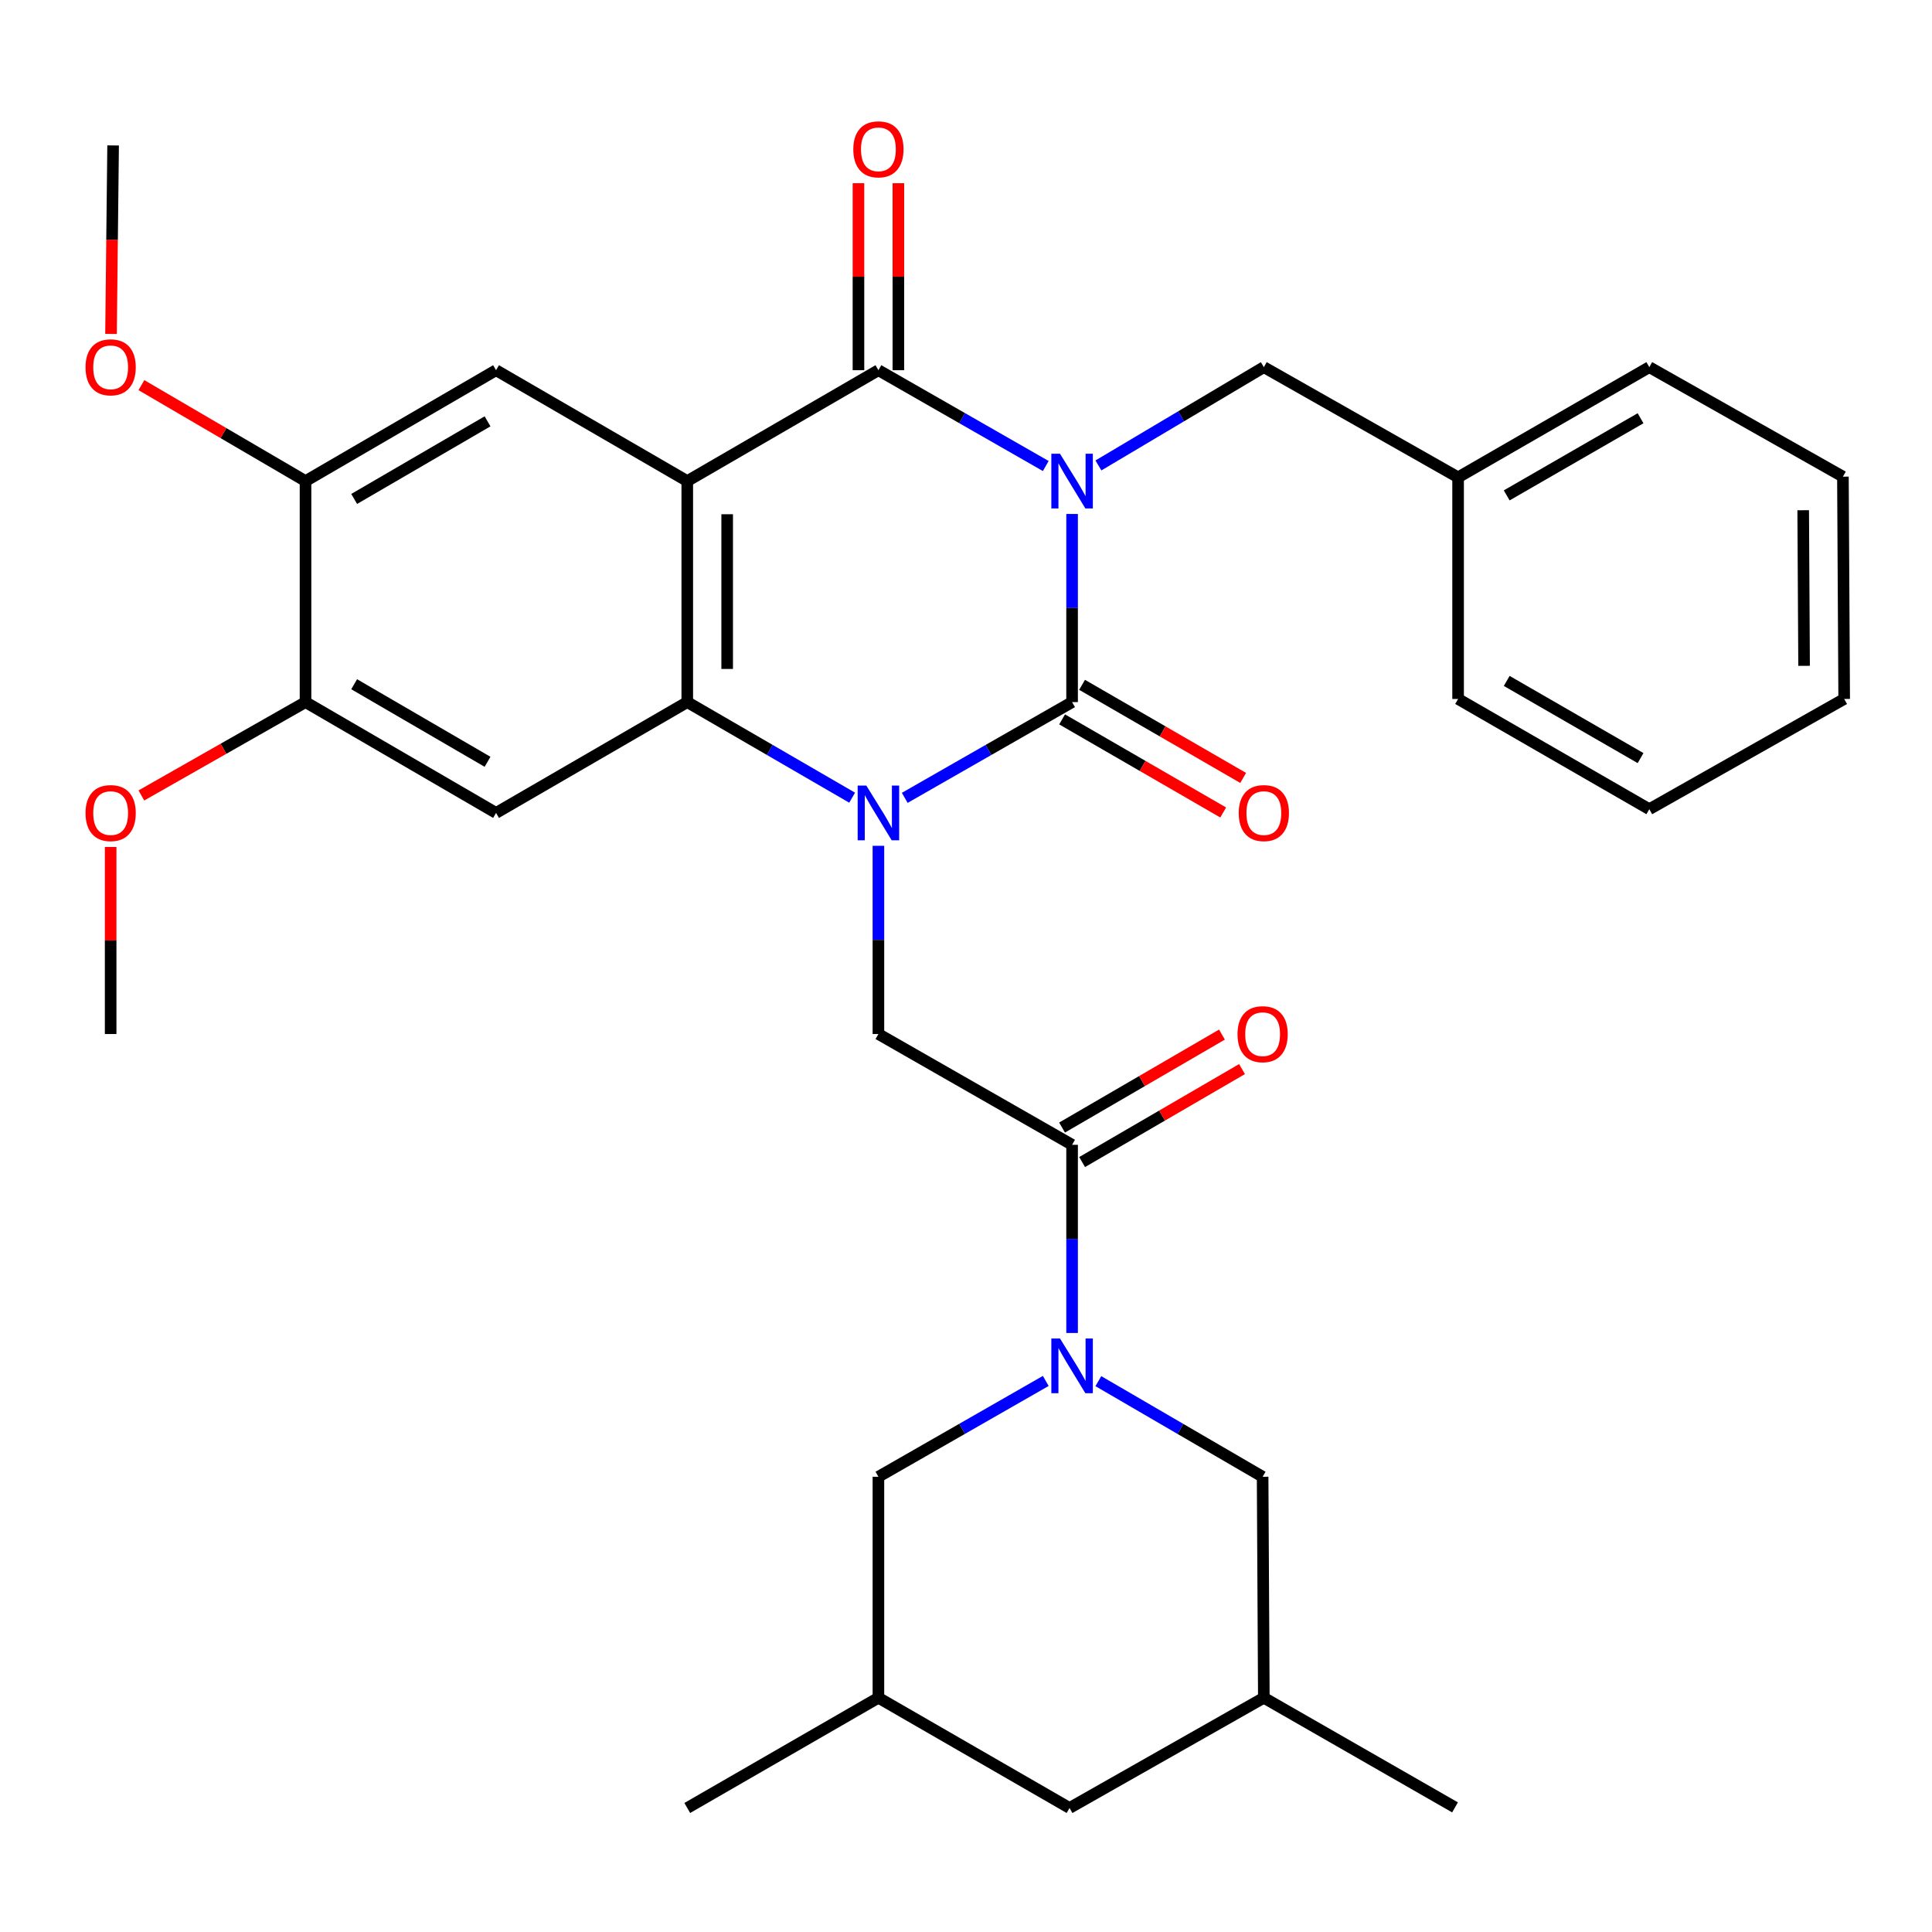 <?xml version='1.0' encoding='iso-8859-1'?>
<svg version='1.1' baseProfile='full'
              xmlns='http://www.w3.org/2000/svg'
                      xmlns:rdkit='http://www.rdkit.org/xml'
                      xmlns:xlink='http://www.w3.org/1999/xlink'
                  xml:space='preserve'
width='1000px' height='1000px' viewBox='0 0 1000 1000'>
<!-- END OF HEADER -->
<rect style='opacity:1.0;fill:#FFFFFF;stroke:none' width='1000' height='1000' x='0' y='0'> </rect>
<path class='bond-0' d='M 554.913,266.031 L 554.913,314.72' style='fill:none;fill-rule:evenodd;stroke:#0000FF;stroke-width:6px;stroke-linecap:butt;stroke-linejoin:miter;stroke-opacity:1' />
<path class='bond-0' d='M 554.913,314.72 L 554.913,363.408' style='fill:none;fill-rule:evenodd;stroke:#000000;stroke-width:6px;stroke-linecap:butt;stroke-linejoin:miter;stroke-opacity:1' />
<path class='bond-3' d='M 541.285,241.209 L 497.975,216.413' style='fill:none;fill-rule:evenodd;stroke:#0000FF;stroke-width:6px;stroke-linecap:butt;stroke-linejoin:miter;stroke-opacity:1' />
<path class='bond-3' d='M 497.975,216.413 L 454.666,191.617' style='fill:none;fill-rule:evenodd;stroke:#000000;stroke-width:6px;stroke-linecap:butt;stroke-linejoin:miter;stroke-opacity:1' />
<path class='bond-10' d='M 568.539,240.914 L 611.35,215.474' style='fill:none;fill-rule:evenodd;stroke:#0000FF;stroke-width:6px;stroke-linecap:butt;stroke-linejoin:miter;stroke-opacity:1' />
<path class='bond-10' d='M 611.35,215.474 L 654.161,190.033' style='fill:none;fill-rule:evenodd;stroke:#000000;stroke-width:6px;stroke-linecap:butt;stroke-linejoin:miter;stroke-opacity:1' />
<path class='bond-1' d='M 554.913,363.408 L 511.603,388.189' style='fill:none;fill-rule:evenodd;stroke:#000000;stroke-width:6px;stroke-linecap:butt;stroke-linejoin:miter;stroke-opacity:1' />
<path class='bond-1' d='M 511.603,388.189 L 468.293,412.97' style='fill:none;fill-rule:evenodd;stroke:#0000FF;stroke-width:6px;stroke-linecap:butt;stroke-linejoin:miter;stroke-opacity:1' />
<path class='bond-13' d='M 549.744,372.351 L 591.435,396.446' style='fill:none;fill-rule:evenodd;stroke:#000000;stroke-width:6px;stroke-linecap:butt;stroke-linejoin:miter;stroke-opacity:1' />
<path class='bond-13' d='M 591.435,396.446 L 633.127,420.541' style='fill:none;fill-rule:evenodd;stroke:#FF0000;stroke-width:6px;stroke-linecap:butt;stroke-linejoin:miter;stroke-opacity:1' />
<path class='bond-13' d='M 560.081,354.465 L 601.772,378.56' style='fill:none;fill-rule:evenodd;stroke:#000000;stroke-width:6px;stroke-linecap:butt;stroke-linejoin:miter;stroke-opacity:1' />
<path class='bond-13' d='M 601.772,378.56 L 643.463,402.655' style='fill:none;fill-rule:evenodd;stroke:#FF0000;stroke-width:6px;stroke-linecap:butt;stroke-linejoin:miter;stroke-opacity:1' />
<path class='bond-7' d='M 454.666,437.789 L 454.666,486.5' style='fill:none;fill-rule:evenodd;stroke:#0000FF;stroke-width:6px;stroke-linecap:butt;stroke-linejoin:miter;stroke-opacity:1' />
<path class='bond-7' d='M 454.666,486.5 L 454.666,535.211' style='fill:none;fill-rule:evenodd;stroke:#000000;stroke-width:6px;stroke-linecap:butt;stroke-linejoin:miter;stroke-opacity:1' />
<path class='bond-33' d='M 441.067,412.883 L 398.397,388.146' style='fill:none;fill-rule:evenodd;stroke:#0000FF;stroke-width:6px;stroke-linecap:butt;stroke-linejoin:miter;stroke-opacity:1' />
<path class='bond-33' d='M 398.397,388.146 L 355.727,363.408' style='fill:none;fill-rule:evenodd;stroke:#000000;stroke-width:6px;stroke-linecap:butt;stroke-linejoin:miter;stroke-opacity:1' />
<path class='bond-2' d='M 355.727,249.011 L 454.666,191.617' style='fill:none;fill-rule:evenodd;stroke:#000000;stroke-width:6px;stroke-linecap:butt;stroke-linejoin:miter;stroke-opacity:1' />
<path class='bond-4' d='M 355.727,249.011 L 355.727,363.408' style='fill:none;fill-rule:evenodd;stroke:#000000;stroke-width:6px;stroke-linecap:butt;stroke-linejoin:miter;stroke-opacity:1' />
<path class='bond-4' d='M 376.385,266.171 L 376.385,346.249' style='fill:none;fill-rule:evenodd;stroke:#000000;stroke-width:6px;stroke-linecap:butt;stroke-linejoin:miter;stroke-opacity:1' />
<path class='bond-9' d='M 355.727,249.011 L 256.754,191.617' style='fill:none;fill-rule:evenodd;stroke:#000000;stroke-width:6px;stroke-linecap:butt;stroke-linejoin:miter;stroke-opacity:1' />
<path class='bond-16' d='M 464.995,191.617 L 464.995,143.223' style='fill:none;fill-rule:evenodd;stroke:#000000;stroke-width:6px;stroke-linecap:butt;stroke-linejoin:miter;stroke-opacity:1' />
<path class='bond-16' d='M 464.995,143.223 L 464.995,94.829' style='fill:none;fill-rule:evenodd;stroke:#FF0000;stroke-width:6px;stroke-linecap:butt;stroke-linejoin:miter;stroke-opacity:1' />
<path class='bond-16' d='M 444.337,191.617 L 444.337,143.223' style='fill:none;fill-rule:evenodd;stroke:#000000;stroke-width:6px;stroke-linecap:butt;stroke-linejoin:miter;stroke-opacity:1' />
<path class='bond-16' d='M 444.337,143.223 L 444.337,94.829' style='fill:none;fill-rule:evenodd;stroke:#FF0000;stroke-width:6px;stroke-linecap:butt;stroke-linejoin:miter;stroke-opacity:1' />
<path class='bond-8' d='M 355.727,363.408 L 256.754,420.767' style='fill:none;fill-rule:evenodd;stroke:#000000;stroke-width:6px;stroke-linecap:butt;stroke-linejoin:miter;stroke-opacity:1' />
<path class='bond-5' d='M 554.913,689.947 L 554.913,641.247' style='fill:none;fill-rule:evenodd;stroke:#0000FF;stroke-width:6px;stroke-linecap:butt;stroke-linejoin:miter;stroke-opacity:1' />
<path class='bond-5' d='M 554.913,641.247 L 554.913,592.547' style='fill:none;fill-rule:evenodd;stroke:#000000;stroke-width:6px;stroke-linecap:butt;stroke-linejoin:miter;stroke-opacity:1' />
<path class='bond-14' d='M 541.285,714.771 L 497.975,739.572' style='fill:none;fill-rule:evenodd;stroke:#0000FF;stroke-width:6px;stroke-linecap:butt;stroke-linejoin:miter;stroke-opacity:1' />
<path class='bond-14' d='M 497.975,739.572 L 454.666,764.372' style='fill:none;fill-rule:evenodd;stroke:#000000;stroke-width:6px;stroke-linecap:butt;stroke-linejoin:miter;stroke-opacity:1' />
<path class='bond-15' d='M 568.505,714.879 L 611.017,739.626' style='fill:none;fill-rule:evenodd;stroke:#0000FF;stroke-width:6px;stroke-linecap:butt;stroke-linejoin:miter;stroke-opacity:1' />
<path class='bond-15' d='M 611.017,739.626 L 653.53,764.372' style='fill:none;fill-rule:evenodd;stroke:#000000;stroke-width:6px;stroke-linecap:butt;stroke-linejoin:miter;stroke-opacity:1' />
<path class='bond-6' d='M 554.913,592.547 L 454.666,535.211' style='fill:none;fill-rule:evenodd;stroke:#000000;stroke-width:6px;stroke-linecap:butt;stroke-linejoin:miter;stroke-opacity:1' />
<path class='bond-17' d='M 560.104,601.476 L 601.487,577.416' style='fill:none;fill-rule:evenodd;stroke:#000000;stroke-width:6px;stroke-linecap:butt;stroke-linejoin:miter;stroke-opacity:1' />
<path class='bond-17' d='M 601.487,577.416 L 642.869,553.356' style='fill:none;fill-rule:evenodd;stroke:#FF0000;stroke-width:6px;stroke-linecap:butt;stroke-linejoin:miter;stroke-opacity:1' />
<path class='bond-17' d='M 549.721,583.618 L 591.104,559.558' style='fill:none;fill-rule:evenodd;stroke:#000000;stroke-width:6px;stroke-linecap:butt;stroke-linejoin:miter;stroke-opacity:1' />
<path class='bond-17' d='M 591.104,559.558 L 632.486,535.498' style='fill:none;fill-rule:evenodd;stroke:#FF0000;stroke-width:6px;stroke-linecap:butt;stroke-linejoin:miter;stroke-opacity:1' />
<path class='bond-35' d='M 256.754,420.767 L 158.137,363.408' style='fill:none;fill-rule:evenodd;stroke:#000000;stroke-width:6px;stroke-linecap:butt;stroke-linejoin:miter;stroke-opacity:1' />
<path class='bond-35' d='M 252.348,394.307 L 183.316,354.155' style='fill:none;fill-rule:evenodd;stroke:#000000;stroke-width:6px;stroke-linecap:butt;stroke-linejoin:miter;stroke-opacity:1' />
<path class='bond-12' d='M 256.754,191.617 L 158.137,249.011' style='fill:none;fill-rule:evenodd;stroke:#000000;stroke-width:6px;stroke-linecap:butt;stroke-linejoin:miter;stroke-opacity:1' />
<path class='bond-12' d='M 252.353,218.08 L 183.321,258.256' style='fill:none;fill-rule:evenodd;stroke:#000000;stroke-width:6px;stroke-linecap:butt;stroke-linejoin:miter;stroke-opacity:1' />
<path class='bond-21' d='M 654.161,190.033 L 754.706,247.071' style='fill:none;fill-rule:evenodd;stroke:#000000;stroke-width:6px;stroke-linecap:butt;stroke-linejoin:miter;stroke-opacity:1' />
<path class='bond-11' d='M 158.137,363.408 L 158.137,249.011' style='fill:none;fill-rule:evenodd;stroke:#000000;stroke-width:6px;stroke-linecap:butt;stroke-linejoin:miter;stroke-opacity:1' />
<path class='bond-22' d='M 158.137,363.408 L 115.654,387.567' style='fill:none;fill-rule:evenodd;stroke:#000000;stroke-width:6px;stroke-linecap:butt;stroke-linejoin:miter;stroke-opacity:1' />
<path class='bond-22' d='M 115.654,387.567 L 73.172,411.725' style='fill:none;fill-rule:evenodd;stroke:#FF0000;stroke-width:6px;stroke-linecap:butt;stroke-linejoin:miter;stroke-opacity:1' />
<path class='bond-23' d='M 158.137,249.011 L 115.665,224.177' style='fill:none;fill-rule:evenodd;stroke:#000000;stroke-width:6px;stroke-linecap:butt;stroke-linejoin:miter;stroke-opacity:1' />
<path class='bond-23' d='M 115.665,224.177 L 73.192,199.343' style='fill:none;fill-rule:evenodd;stroke:#FF0000;stroke-width:6px;stroke-linecap:butt;stroke-linejoin:miter;stroke-opacity:1' />
<path class='bond-19' d='M 454.666,764.372 L 454.666,878.758' style='fill:none;fill-rule:evenodd;stroke:#000000;stroke-width:6px;stroke-linecap:butt;stroke-linejoin:miter;stroke-opacity:1' />
<path class='bond-18' d='M 653.53,764.372 L 654.161,878.758' style='fill:none;fill-rule:evenodd;stroke:#000000;stroke-width:6px;stroke-linecap:butt;stroke-linejoin:miter;stroke-opacity:1' />
<path class='bond-20' d='M 654.161,878.758 L 553.593,935.808' style='fill:none;fill-rule:evenodd;stroke:#000000;stroke-width:6px;stroke-linecap:butt;stroke-linejoin:miter;stroke-opacity:1' />
<path class='bond-24' d='M 654.161,878.758 L 753.122,935.498' style='fill:none;fill-rule:evenodd;stroke:#000000;stroke-width:6px;stroke-linecap:butt;stroke-linejoin:miter;stroke-opacity:1' />
<path class='bond-25' d='M 454.666,878.758 L 355.727,935.808' style='fill:none;fill-rule:evenodd;stroke:#000000;stroke-width:6px;stroke-linecap:butt;stroke-linejoin:miter;stroke-opacity:1' />
<path class='bond-36' d='M 454.666,878.758 L 553.593,935.808' style='fill:none;fill-rule:evenodd;stroke:#000000;stroke-width:6px;stroke-linecap:butt;stroke-linejoin:miter;stroke-opacity:1' />
<path class='bond-26' d='M 754.706,247.071 L 853.679,190.033' style='fill:none;fill-rule:evenodd;stroke:#000000;stroke-width:6px;stroke-linecap:butt;stroke-linejoin:miter;stroke-opacity:1' />
<path class='bond-26' d='M 779.867,256.414 L 849.148,216.487' style='fill:none;fill-rule:evenodd;stroke:#000000;stroke-width:6px;stroke-linecap:butt;stroke-linejoin:miter;stroke-opacity:1' />
<path class='bond-27' d='M 754.706,247.071 L 754.706,361.779' style='fill:none;fill-rule:evenodd;stroke:#000000;stroke-width:6px;stroke-linecap:butt;stroke-linejoin:miter;stroke-opacity:1' />
<path class='bond-29' d='M 57.271,438.389 L 57.271,486.8' style='fill:none;fill-rule:evenodd;stroke:#FF0000;stroke-width:6px;stroke-linecap:butt;stroke-linejoin:miter;stroke-opacity:1' />
<path class='bond-29' d='M 57.271,486.8 L 57.271,535.211' style='fill:none;fill-rule:evenodd;stroke:#000000;stroke-width:6px;stroke-linecap:butt;stroke-linejoin:miter;stroke-opacity:1' />
<path class='bond-28' d='M 57.462,172.844 L 58.003,124.062' style='fill:none;fill-rule:evenodd;stroke:#FF0000;stroke-width:6px;stroke-linecap:butt;stroke-linejoin:miter;stroke-opacity:1' />
<path class='bond-28' d='M 58.003,124.062 L 58.545,75.28' style='fill:none;fill-rule:evenodd;stroke:#000000;stroke-width:6px;stroke-linecap:butt;stroke-linejoin:miter;stroke-opacity:1' />
<path class='bond-31' d='M 853.679,190.033 L 953.891,246.716' style='fill:none;fill-rule:evenodd;stroke:#000000;stroke-width:6px;stroke-linecap:butt;stroke-linejoin:miter;stroke-opacity:1' />
<path class='bond-30' d='M 754.706,361.779 L 853.679,418.839' style='fill:none;fill-rule:evenodd;stroke:#000000;stroke-width:6px;stroke-linecap:butt;stroke-linejoin:miter;stroke-opacity:1' />
<path class='bond-30' d='M 779.87,352.441 L 849.151,392.384' style='fill:none;fill-rule:evenodd;stroke:#000000;stroke-width:6px;stroke-linecap:butt;stroke-linejoin:miter;stroke-opacity:1' />
<path class='bond-32' d='M 853.679,418.839 L 954.545,361.779' style='fill:none;fill-rule:evenodd;stroke:#000000;stroke-width:6px;stroke-linecap:butt;stroke-linejoin:miter;stroke-opacity:1' />
<path class='bond-34' d='M 953.891,246.716 L 954.545,361.779' style='fill:none;fill-rule:evenodd;stroke:#000000;stroke-width:6px;stroke-linecap:butt;stroke-linejoin:miter;stroke-opacity:1' />
<path class='bond-34' d='M 933.332,264.092 L 933.79,344.637' style='fill:none;fill-rule:evenodd;stroke:#000000;stroke-width:6px;stroke-linecap:butt;stroke-linejoin:miter;stroke-opacity:1' />
<path  class='atom-0' d='M 548.653 234.851
L 557.933 249.851
Q 558.853 251.331, 560.333 254.011
Q 561.813 256.691, 561.893 256.851
L 561.893 234.851
L 565.653 234.851
L 565.653 263.171
L 561.773 263.171
L 551.813 246.771
Q 550.653 244.851, 549.413 242.651
Q 548.213 240.451, 547.853 239.771
L 547.853 263.171
L 544.173 263.171
L 544.173 234.851
L 548.653 234.851
' fill='#0000FF'/>
<path  class='atom-2' d='M 448.406 406.607
L 457.686 421.607
Q 458.606 423.087, 460.086 425.767
Q 461.566 428.447, 461.646 428.607
L 461.646 406.607
L 465.406 406.607
L 465.406 434.927
L 461.526 434.927
L 451.566 418.527
Q 450.406 416.607, 449.166 414.407
Q 447.966 412.207, 447.606 411.527
L 447.606 434.927
L 443.926 434.927
L 443.926 406.607
L 448.406 406.607
' fill='#0000FF'/>
<path  class='atom-6' d='M 548.653 692.807
L 557.933 707.807
Q 558.853 709.287, 560.333 711.967
Q 561.813 714.647, 561.893 714.807
L 561.893 692.807
L 565.653 692.807
L 565.653 721.127
L 561.773 721.127
L 551.813 704.727
Q 550.653 702.807, 549.413 700.607
Q 548.213 698.407, 547.853 697.727
L 547.853 721.127
L 544.173 721.127
L 544.173 692.807
L 548.653 692.807
' fill='#0000FF'/>
<path  class='atom-14' d='M 641.161 420.847
Q 641.161 414.047, 644.521 410.247
Q 647.881 406.447, 654.161 406.447
Q 660.441 406.447, 663.801 410.247
Q 667.161 414.047, 667.161 420.847
Q 667.161 427.727, 663.761 431.647
Q 660.361 435.527, 654.161 435.527
Q 647.921 435.527, 644.521 431.647
Q 641.161 427.767, 641.161 420.847
M 654.161 432.327
Q 658.481 432.327, 660.801 429.447
Q 663.161 426.527, 663.161 420.847
Q 663.161 415.287, 660.801 412.487
Q 658.481 409.647, 654.161 409.647
Q 649.841 409.647, 647.481 412.447
Q 645.161 415.247, 645.161 420.847
Q 645.161 426.567, 647.481 429.447
Q 649.841 432.327, 654.161 432.327
' fill='#FF0000'/>
<path  class='atom-17' d='M 441.666 77.288
Q 441.666 70.489, 445.026 66.689
Q 448.386 62.889, 454.666 62.889
Q 460.946 62.889, 464.306 66.689
Q 467.666 70.489, 467.666 77.288
Q 467.666 84.168, 464.266 88.088
Q 460.866 91.969, 454.666 91.969
Q 448.426 91.969, 445.026 88.088
Q 441.666 84.209, 441.666 77.288
M 454.666 88.769
Q 458.986 88.769, 461.306 85.888
Q 463.666 82.969, 463.666 77.288
Q 463.666 71.728, 461.306 68.928
Q 458.986 66.088, 454.666 66.088
Q 450.346 66.088, 447.986 68.888
Q 445.666 71.689, 445.666 77.288
Q 445.666 83.008, 447.986 85.888
Q 450.346 88.769, 454.666 88.769
' fill='#FF0000'/>
<path  class='atom-18' d='M 640.53 535.291
Q 640.53 528.491, 643.89 524.691
Q 647.25 520.891, 653.53 520.891
Q 659.81 520.891, 663.17 524.691
Q 666.53 528.491, 666.53 535.291
Q 666.53 542.171, 663.13 546.091
Q 659.73 549.971, 653.53 549.971
Q 647.29 549.971, 643.89 546.091
Q 640.53 542.211, 640.53 535.291
M 653.53 546.771
Q 657.85 546.771, 660.17 543.891
Q 662.53 540.971, 662.53 535.291
Q 662.53 529.731, 660.17 526.931
Q 657.85 524.091, 653.53 524.091
Q 649.21 524.091, 646.85 526.891
Q 644.53 529.691, 644.53 535.291
Q 644.53 541.011, 646.85 543.891
Q 649.21 546.771, 653.53 546.771
' fill='#FF0000'/>
<path  class='atom-23' d='M 44.271 420.847
Q 44.271 414.047, 47.631 410.247
Q 50.991 406.447, 57.271 406.447
Q 63.551 406.447, 66.911 410.247
Q 70.271 414.047, 70.271 420.847
Q 70.271 427.727, 66.871 431.647
Q 63.471 435.527, 57.271 435.527
Q 51.031 435.527, 47.631 431.647
Q 44.271 427.767, 44.271 420.847
M 57.271 432.327
Q 61.591 432.327, 63.911 429.447
Q 66.271 426.527, 66.271 420.847
Q 66.271 415.287, 63.911 412.487
Q 61.591 409.647, 57.271 409.647
Q 52.951 409.647, 50.591 412.447
Q 48.271 415.247, 48.271 420.847
Q 48.271 426.567, 50.591 429.447
Q 52.951 432.327, 57.271 432.327
' fill='#FF0000'/>
<path  class='atom-24' d='M 44.271 190.113
Q 44.271 183.313, 47.631 179.513
Q 50.991 175.713, 57.271 175.713
Q 63.551 175.713, 66.911 179.513
Q 70.271 183.313, 70.271 190.113
Q 70.271 196.993, 66.871 200.913
Q 63.471 204.793, 57.271 204.793
Q 51.031 204.793, 47.631 200.913
Q 44.271 197.033, 44.271 190.113
M 57.271 201.593
Q 61.591 201.593, 63.911 198.713
Q 66.271 195.793, 66.271 190.113
Q 66.271 184.553, 63.911 181.753
Q 61.591 178.913, 57.271 178.913
Q 52.951 178.913, 50.591 181.713
Q 48.271 184.513, 48.271 190.113
Q 48.271 195.833, 50.591 198.713
Q 52.951 201.593, 57.271 201.593
' fill='#FF0000'/>
</svg>
